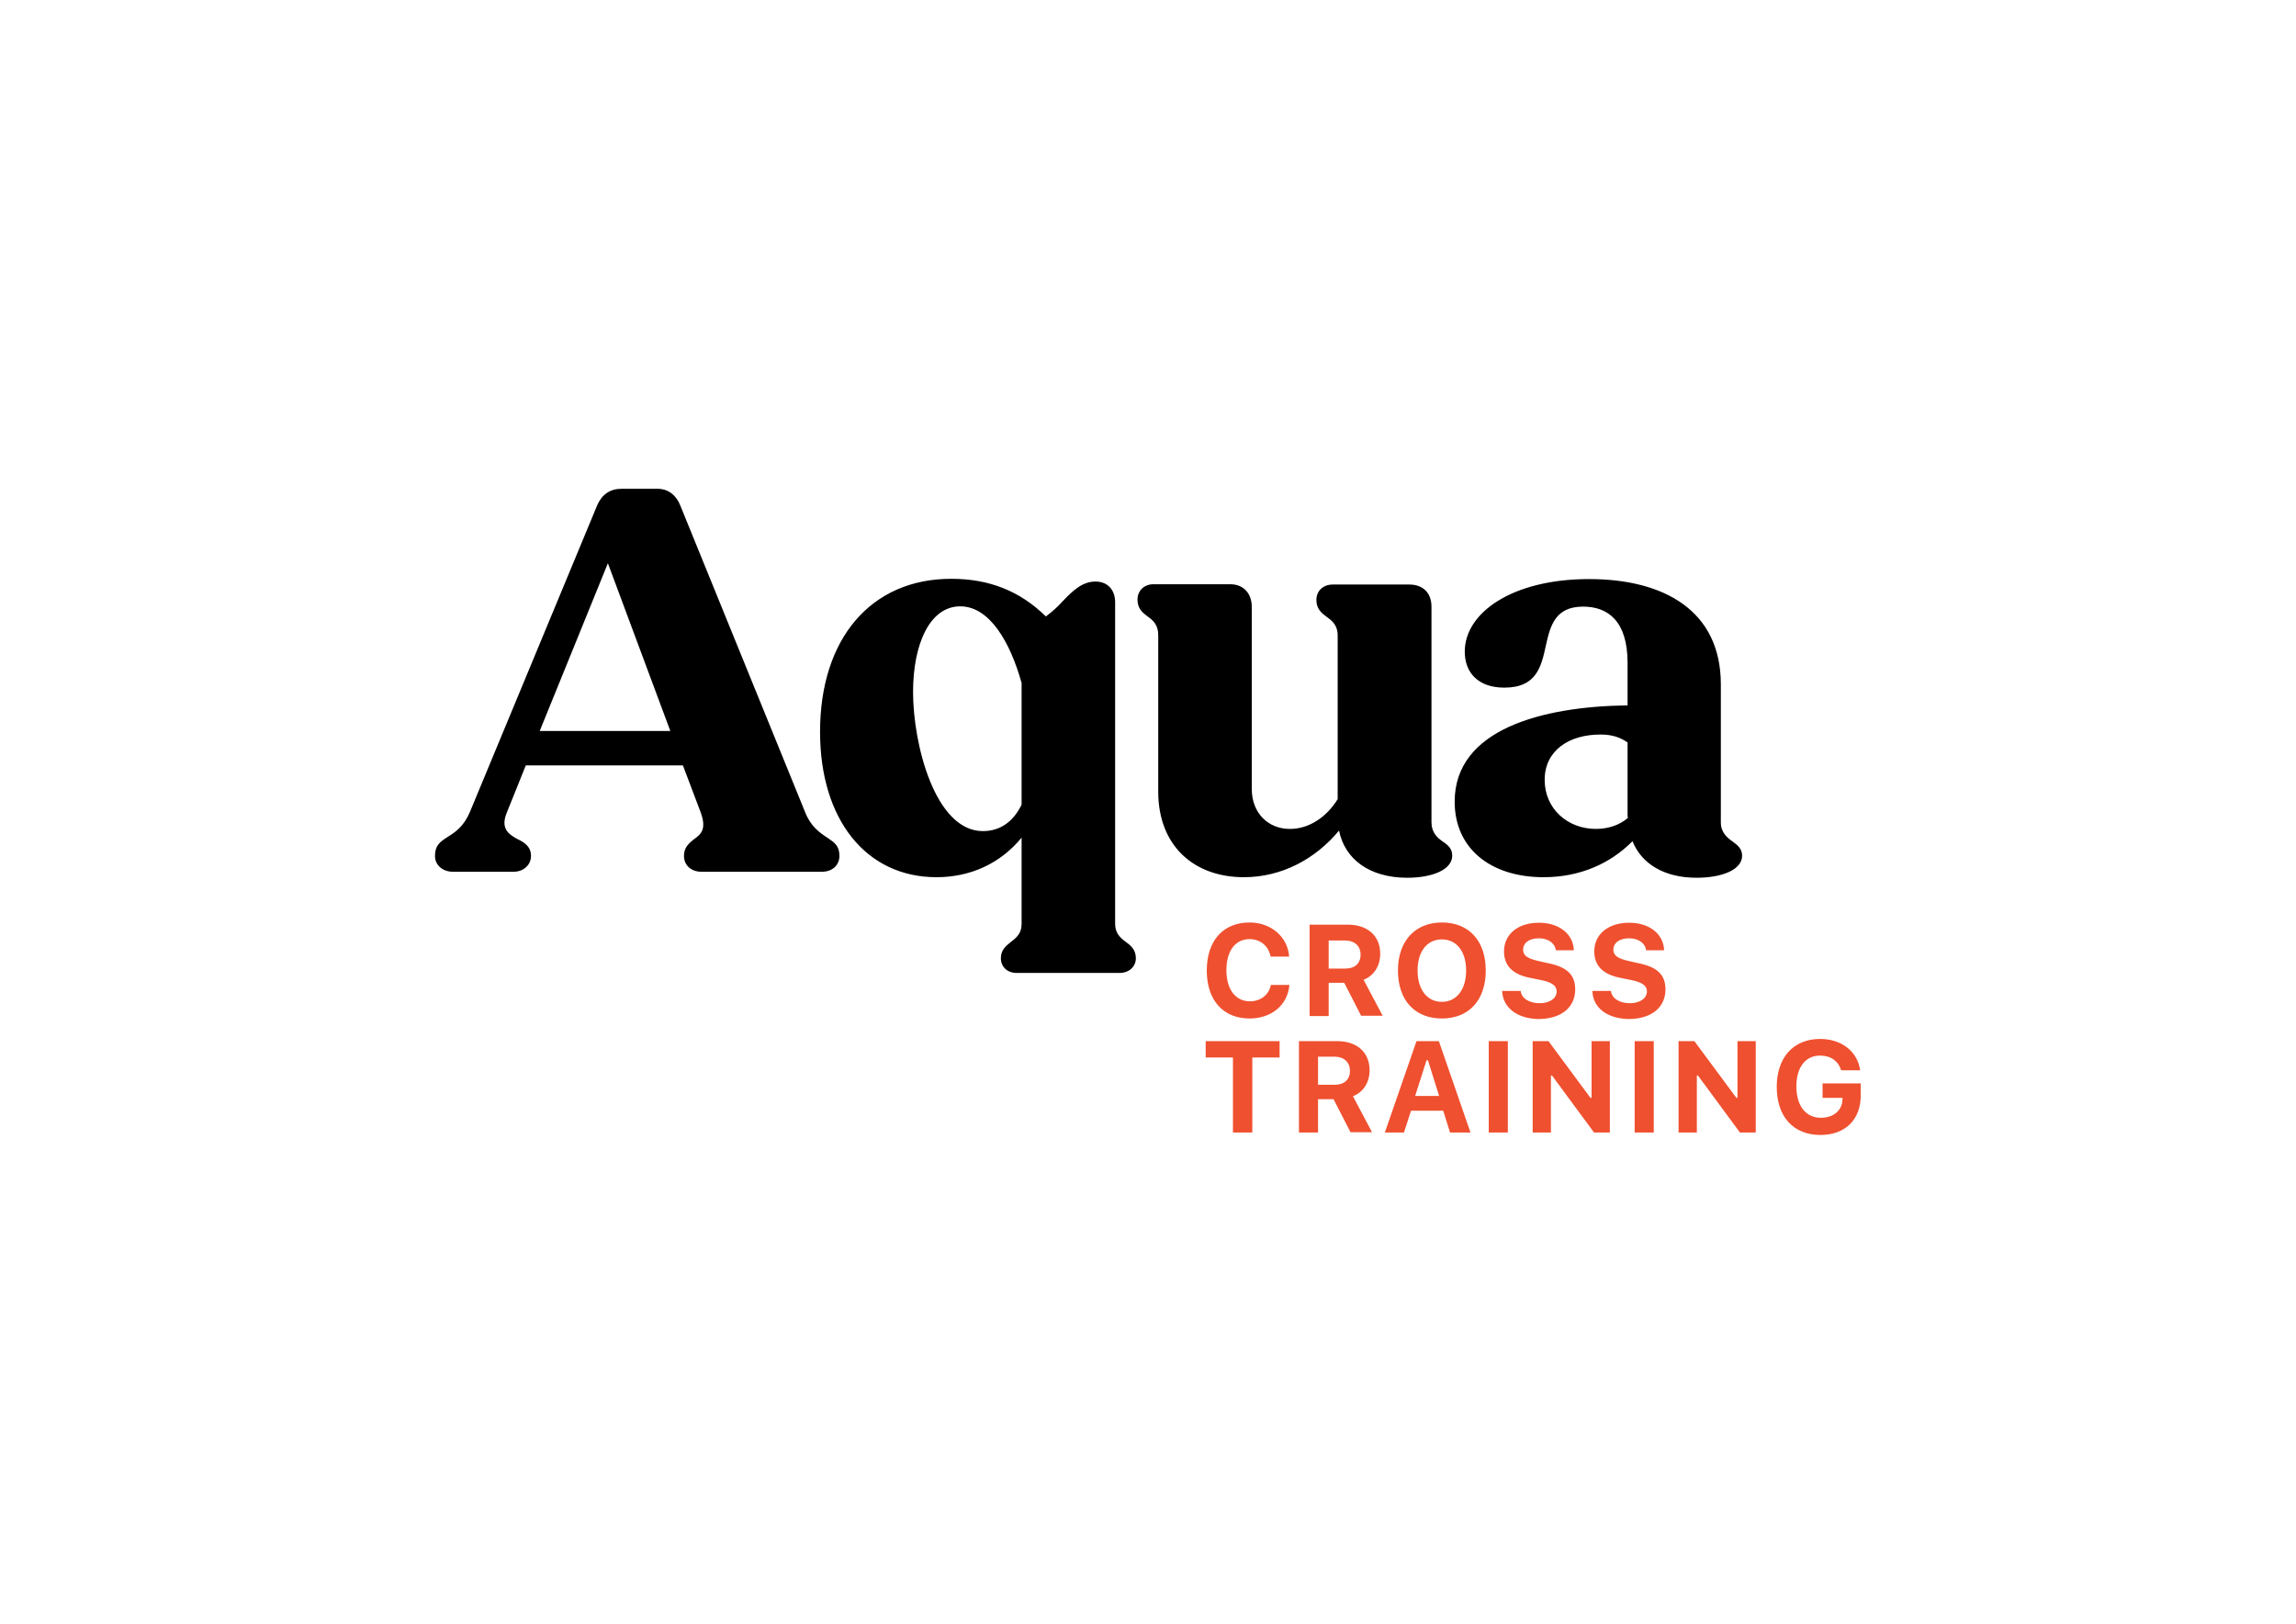 <svg xmlns="http://www.w3.org/2000/svg" xmlns:xlink="http://www.w3.org/1999/xlink" id="Calque_1" x="0px" y="0px" viewBox="0 0 841.9 595.3" style="enable-background:new 0 0 841.9 595.3;" xml:space="preserve"><style type="text/css">	.st0{fill:#EF502F;}</style><g>	<path d="M166.1,319.6c-3.9,0-6.6-2.5-6.6-5.8c0-3.9,1.9-5.2,4.7-7c2.7-1.7,5.8-3.7,8.1-9.1L219,185.2c1.7-3.9,4.7-6,8.9-6h13.2  c3.9,0,6.8,2.3,8.3,6l45.8,112.5c2.1,5.4,5.4,7.6,8.3,9.5c2.5,1.7,4.3,2.9,4.3,6.6c0,3.3-2.5,5.8-6.4,5.8h-44.2  c-3.9,0-6.4-2.5-6.4-5.8c0-3.1,1.7-4.5,3.5-6c2.7-1.9,5-3.7,2.5-10.3l-6.4-16.9h-57.6l-6.8,16.9c-2.7,6.2,0.4,8.3,3.7,10.1  c2.5,1.2,5,2.7,5,6.2c0,3.3-2.7,5.8-6.4,5.8H166.1z M197.9,268h47.9l-22.9-61.5L197.9,268z M372.8,356.7c-3.5,0-5.8-2.3-5.8-5.4  c0-3.1,1.9-4.5,3.7-6c2.3-1.7,3.9-3.3,3.9-6.6v-31.6c-7.8,9.5-18.8,14.5-31.2,14.5c-25.8,0-42.7-21.1-42.7-53.3  c0-34.1,18.6-56.1,48.1-56.1c14,0,25.2,4.5,34.7,13.8c2.3-1.7,4.3-3.5,6.2-5.6c3.7-3.9,7.2-7.2,12-7.2c4.3,0,7.2,2.9,7.2,7.6v117.9  c0,3.3,1.7,5,3.9,6.6c1.9,1.4,3.7,2.9,3.7,6c0,3.1-2.5,5.4-6,5.4H372.8z M334.8,253.7c0,19.2,8.1,51,25.6,51  c6.2,0,11.1-3.3,14.2-9.7v-44.6c-4.1-14.7-11.6-28.1-22.5-28.1C340.8,222.3,334.8,236.4,334.8,253.7z M456.1,321.6  c-18.2,0-31.4-11.4-31.4-31.4v-57.4c0-3.7-1.9-5.4-3.9-6.8c-1.9-1.4-3.7-2.9-3.7-6.2c0-3.1,2.3-5.6,5.8-5.6h28.3  c4.7,0,7.8,3.3,7.8,8.3v66.7c0,8.9,6,14.7,14,14.7c7,0,13.4-4.3,17.5-10.9v-60.1c0-3.7-2.1-5.4-4.1-6.8c-1.9-1.4-3.7-2.9-3.7-6.2  c0-3.1,2.3-5.6,6-5.6h28.1c5,0,8.1,3.1,8.1,8.1v79.1c0,3.7,2.1,5.6,4.1,7c2.1,1.4,3.5,2.7,3.5,5.2c0,5.2-7.4,8.1-16.5,8.1  c-13.8,0-22.9-6.8-25-17.3C482.3,315,469.9,321.6,456.1,321.6z M566,321.6c-19.4,0-32.6-10.5-32.6-27.7c0-26.6,32.2-34.9,63.4-35.3  V243c0-15.3-7.2-20.6-16.3-20.6c-10.1,0-12,6.8-13.6,14c-1.7,7.8-3.3,15.7-15.3,15.7c-9.7,0-14.5-5.6-14.5-13.2  c0-14.2,17.3-26.6,45.6-26.6c27.5,0,48.3,11.6,48.3,38.6v50.6c0,3.7,2.3,5.6,4.3,7c1.9,1.4,3.5,2.7,3.5,5.2c0,5.2-7.4,8.1-16.7,8.1  c-12,0-20.2-5.2-23.5-13.4C590.4,316.7,579.2,321.6,566,321.6z M566.4,285.9c0,10.7,8.5,18,18.8,18c4.5,0,8.7-1.4,11.8-4.1  l-0.2-0.4v-27.2c-2.7-1.9-5.8-2.9-9.7-2.9C575.3,269.2,566.4,275.2,566.4,285.9z"></path>	<path class="st0" d="M458.2,373.4c-9.7,0-15.7-6.7-15.7-17.6c0-10.9,6-17.6,15.7-17.6c7.9,0,14,5.3,14.5,12.5h-6.8  c-0.7-3.8-3.7-6.4-7.7-6.4c-5.3,0-8.5,4.4-8.5,11.4c0,7,3.3,11.4,8.6,11.4c4,0,7-2.4,7.7-6h6.8  C472.2,368.4,466.3,373.4,458.2,373.4z M487.2,344.8v10.3h6.1c3.5,0,5.6-1.9,5.6-5.1c0-3.2-2.2-5.2-5.7-5.2H487.2z M487.2,360.4  v12.1h-7v-33.5h14c7.3,0,11.9,4.1,11.9,10.7c0,4.3-2.2,8-6.1,9.5l7,13.2h-7.9l-6.2-12.1H487.2z M528.7,338.2  c9.9,0,16.1,6.7,16.1,17.6c0,10.9-6.2,17.6-16.1,17.6c-9.9,0-16.1-6.7-16.1-17.6C512.6,345,518.9,338.2,528.7,338.2z M528.7,344.4  c-5.4,0-8.9,4.4-8.9,11.4c0,7,3.5,11.5,8.9,11.5c5.4,0,8.9-4.5,8.9-11.5C537.6,348.8,534.1,344.4,528.7,344.4z M550.8,363.3h6.8  c0.3,2.7,3.1,4.5,7,4.5c3.6,0,6.2-1.8,6.2-4.3c0-2.1-1.7-3.4-5.8-4.2l-4.4-0.9c-6.1-1.3-9.1-4.5-9.1-9.6c0-6.3,5.1-10.5,12.8-10.5  c7.4,0,12.6,4.1,12.8,10.1h-6.6c-0.3-2.6-2.8-4.4-6.2-4.4c-3.5,0-5.8,1.6-5.8,4.2c0,2.1,1.6,3.2,5.5,4.1l4,0.9  c6.7,1.4,9.6,4.3,9.6,9.5c0,6.7-5.2,10.9-13.6,10.9C556.3,373.4,551.1,369.5,550.8,363.3z M583.9,363.3h6.8c0.3,2.7,3.1,4.5,7,4.5  c3.6,0,6.2-1.8,6.2-4.3c0-2.1-1.7-3.4-5.8-4.2l-4.4-0.9c-6.1-1.3-9.1-4.5-9.1-9.6c0-6.3,5.1-10.5,12.8-10.5  c7.4,0,12.6,4.1,12.8,10.1h-6.6c-0.3-2.6-2.8-4.4-6.2-4.4c-3.5,0-5.8,1.6-5.8,4.2c0,2.1,1.6,3.2,5.5,4.1l4,0.9  c6.7,1.4,9.6,4.3,9.6,9.5c0,6.7-5.2,10.9-13.6,10.9C589.3,373.4,584.1,369.5,583.9,363.3z M459.1,415.2h-7v-27.5h-10v-6h27.1v6h-10  V415.2z M483.3,387.4v10.3h6.1c3.5,0,5.6-1.9,5.6-5.1c0-3.2-2.2-5.2-5.7-5.2H483.3z M483.3,403.1v12.1h-7v-33.5h14  c7.3,0,11.9,4.1,11.9,10.7c0,4.3-2.2,8-6.1,9.5l7,13.2h-7.9l-6.2-12.1H483.3z M531.7,415.2l-2.5-8h-11.8l-2.6,8h-7l11.6-33.5h8.2  l11.6,33.5H531.7z M523.1,388.7l-4.2,13.1h8.8l-4.1-13.1H523.1z M552.9,415.2h-7v-33.5h7V415.2z M568.7,415.2H562v-33.5h5.8  l15.4,20.8h0.4v-20.8h6.7v33.5h-5.8l-15.4-20.9h-0.4V415.2z M606.4,415.2h-7v-33.5h7V415.2z M622.2,415.2h-6.7v-33.5h5.8l15.4,20.8  h0.4v-20.8h6.7v33.5h-5.8l-15.4-20.9h-0.4V415.2z M682.3,401.6c0,8.9-5.7,14.5-14.8,14.5c-9.9,0-16-6.7-16-17.6  c0-10.8,6.1-17.6,15.9-17.6c7.9,0,13.7,4.6,14.7,11.5h-7c-1-3.4-3.8-5.4-7.7-5.4c-5.4,0-8.7,4.3-8.7,11.3c0,7.2,3.5,11.5,9,11.5  c4.6,0,7.8-2.7,7.9-6.7l0-0.6h-7.3v-5.3h14V401.6z"></path></g></svg>